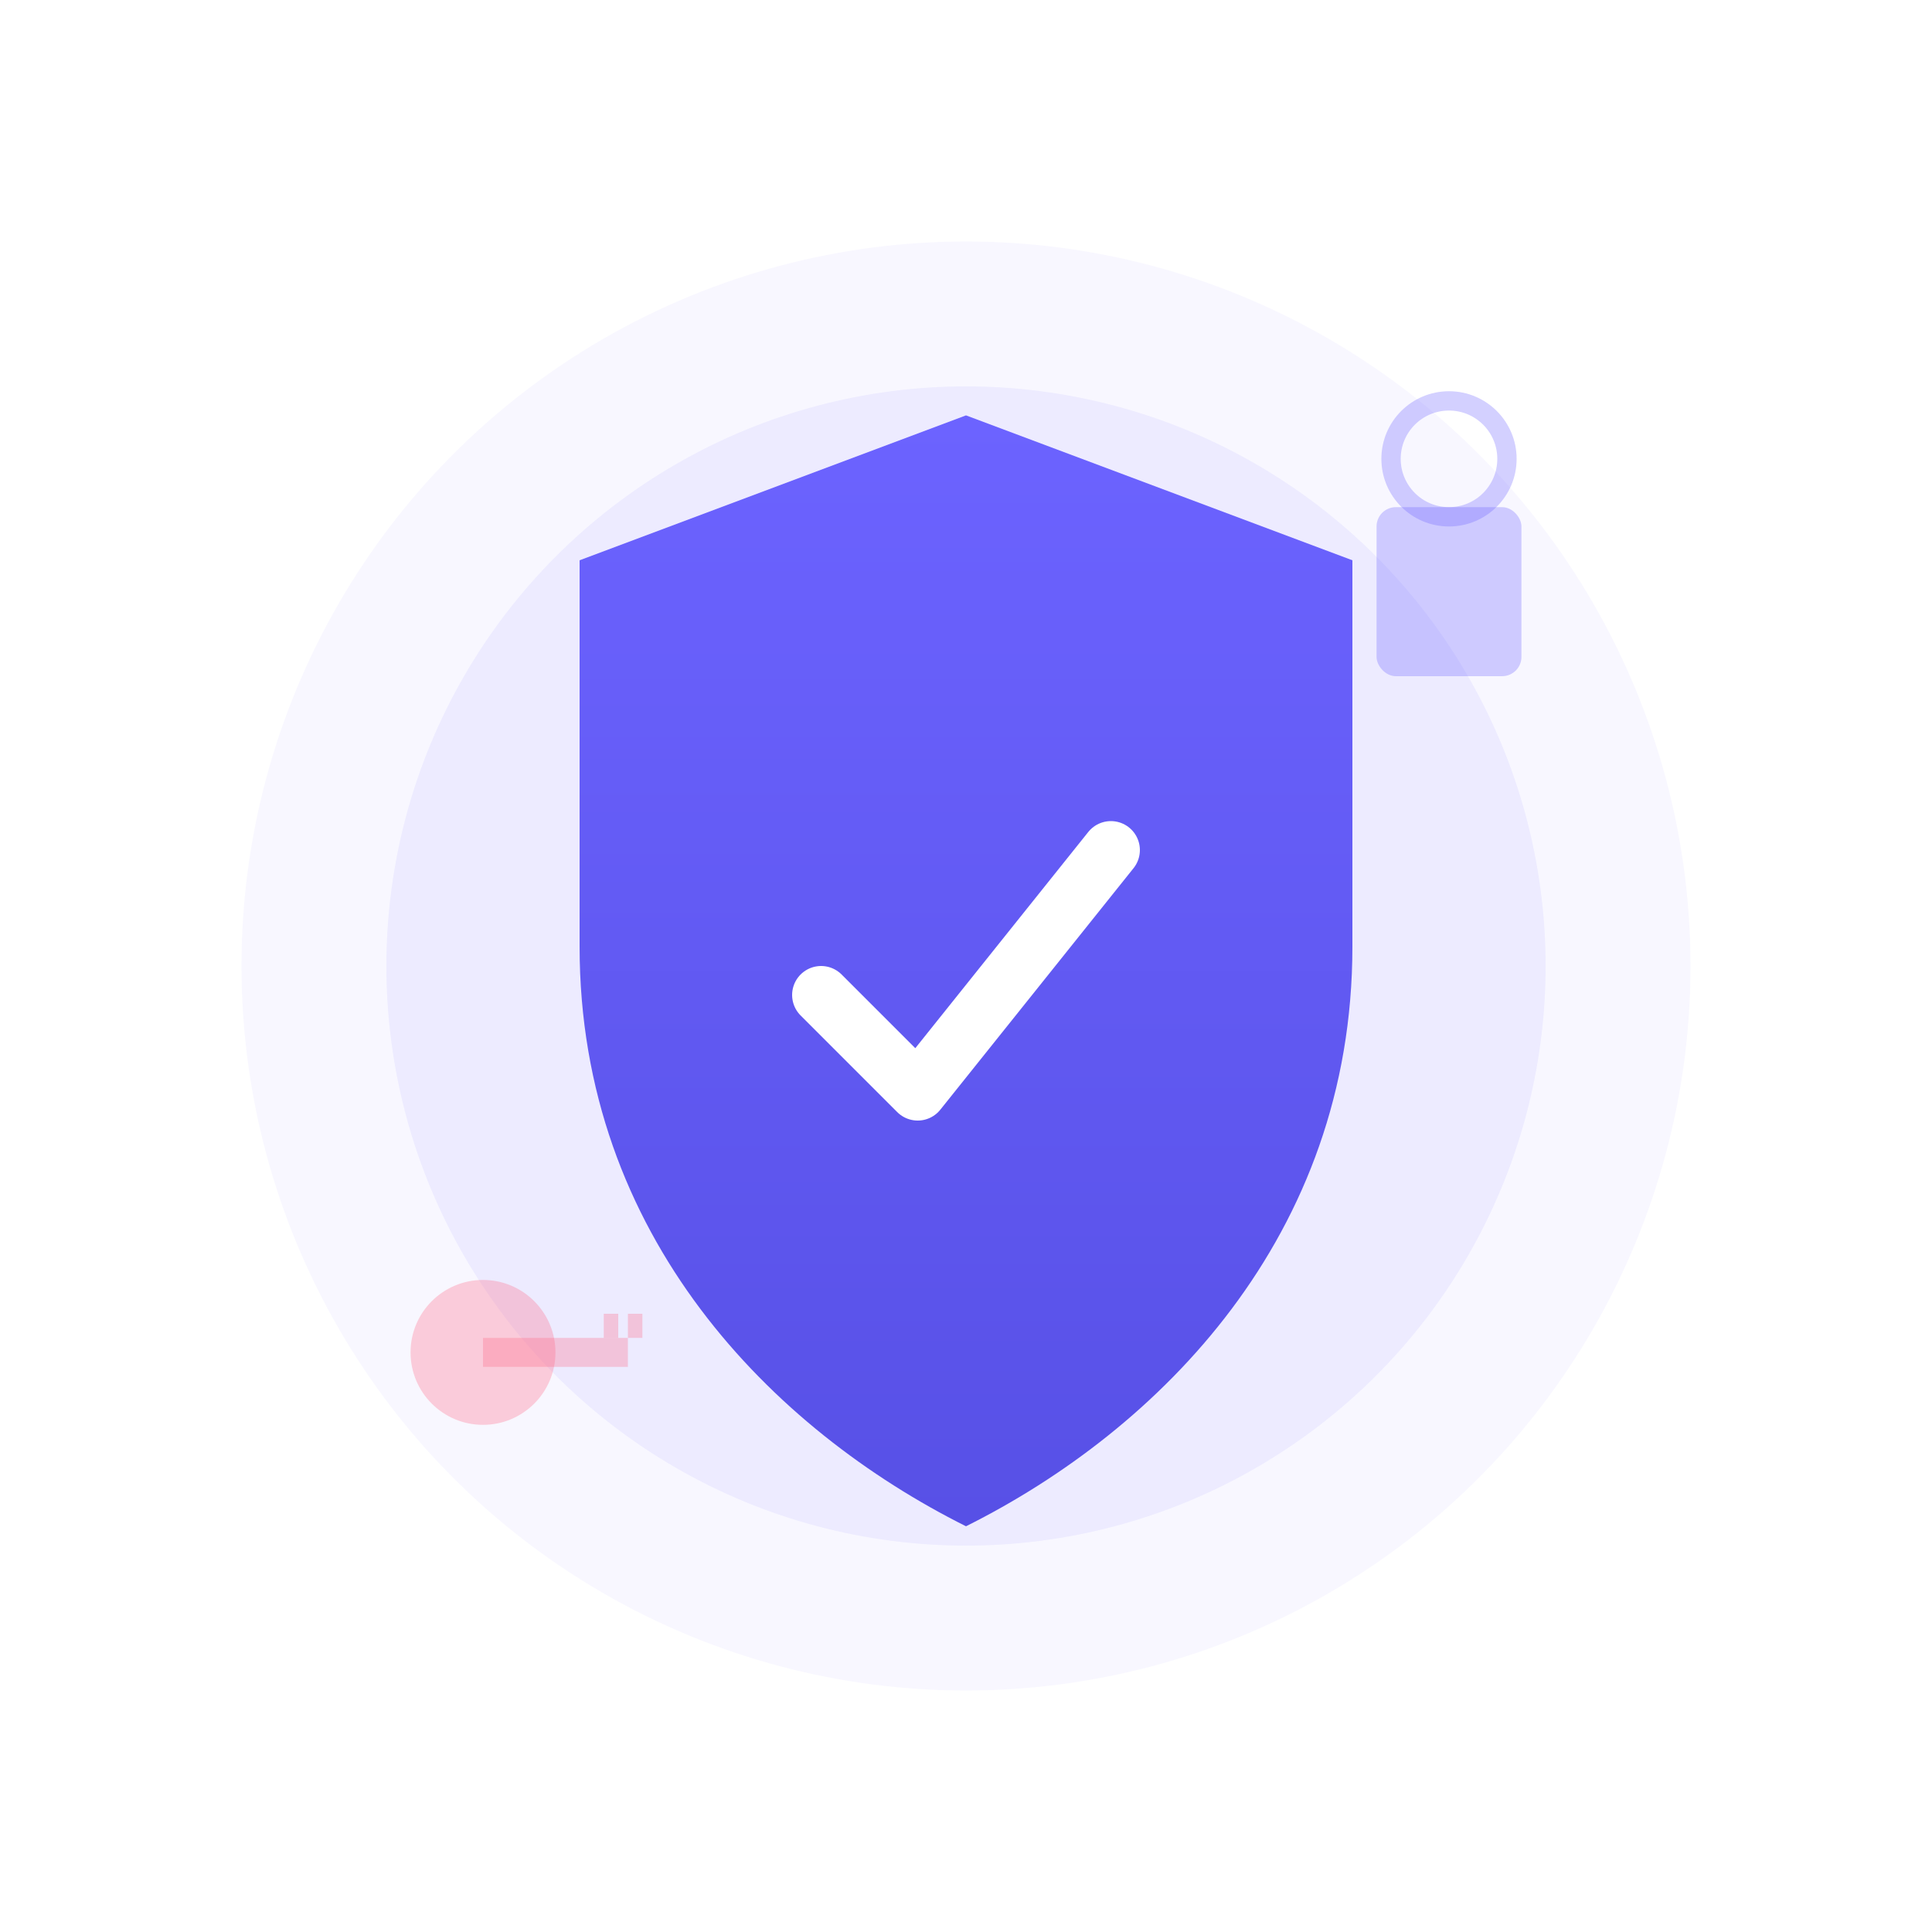 <svg width="400" height="400" viewBox="0 0 400 400" fill="none" xmlns="http://www.w3.org/2000/svg">
  <!-- Background elements -->
  <circle cx="200" cy="200" r="150" fill="#6C63FF" opacity="0.05"/>
  <circle cx="200" cy="200" r="120" fill="#6C63FF" opacity="0.08"/>
  
  <!-- Shield -->
  <g filter="url(#shadow)">
    <path d="M200 80 L280 110 L280 190 C280 250 240 290 200 310 C160 290 120 250 120 190 L120 110 L200 80Z" fill="url(#shieldGradient)"/>
    
    <!-- Checkmark -->
    <path d="M170 200 L190 220 L230 170" stroke="white" stroke-width="12" stroke-linecap="round" stroke-linejoin="round"/>
  </g>
  
  <!-- Lock icon -->
  <g transform="translate(300, 100)">
    <rect x="-15" y="5" width="30" height="35" rx="4" fill="#6C63FF" opacity="0.3"/>
    <circle cx="0" cy="-5" r="12" stroke="#6C63FF" stroke-width="4" fill="none" opacity="0.3"/>
  </g>
  
  <!-- Key icon -->
  <g transform="translate(100, 280)">
    <circle cx="0" cy="0" r="15" fill="#FF6584" opacity="0.3"/>
    <rect x="0" y="-3" width="30" height="6" fill="#FF6584" opacity="0.3"/>
    <rect x="25" y="-8" width="3" height="5" fill="#FF6584" opacity="0.3"/>
    <rect x="30" y="-8" width="3" height="5" fill="#FF6584" opacity="0.3"/>
  </g>
  
  <defs>
    <linearGradient id="shieldGradient" x1="200" y1="80" x2="200" y2="310" gradientUnits="userSpaceOnUse">
      <stop stop-color="#6C63FF"/>
      <stop offset="1" stop-color="#5750E6"/>
    </linearGradient>
    <filter id="shadow" x="-20%" y="-20%" width="140%" height="140%">
      <feGaussianBlur in="SourceAlpha" stdDeviation="6"/>
      <feOffset dx="0" dy="6" result="offsetblur"/>
      <feComponentTransfer>
        <feFuncA type="linear" slope="0.25"/>
      </feComponentTransfer>
      <feMerge>
        <feMergeNode/>
        <feMergeNode in="SourceGraphic"/>
      </feMerge>
    </filter>
  </defs>
</svg>

